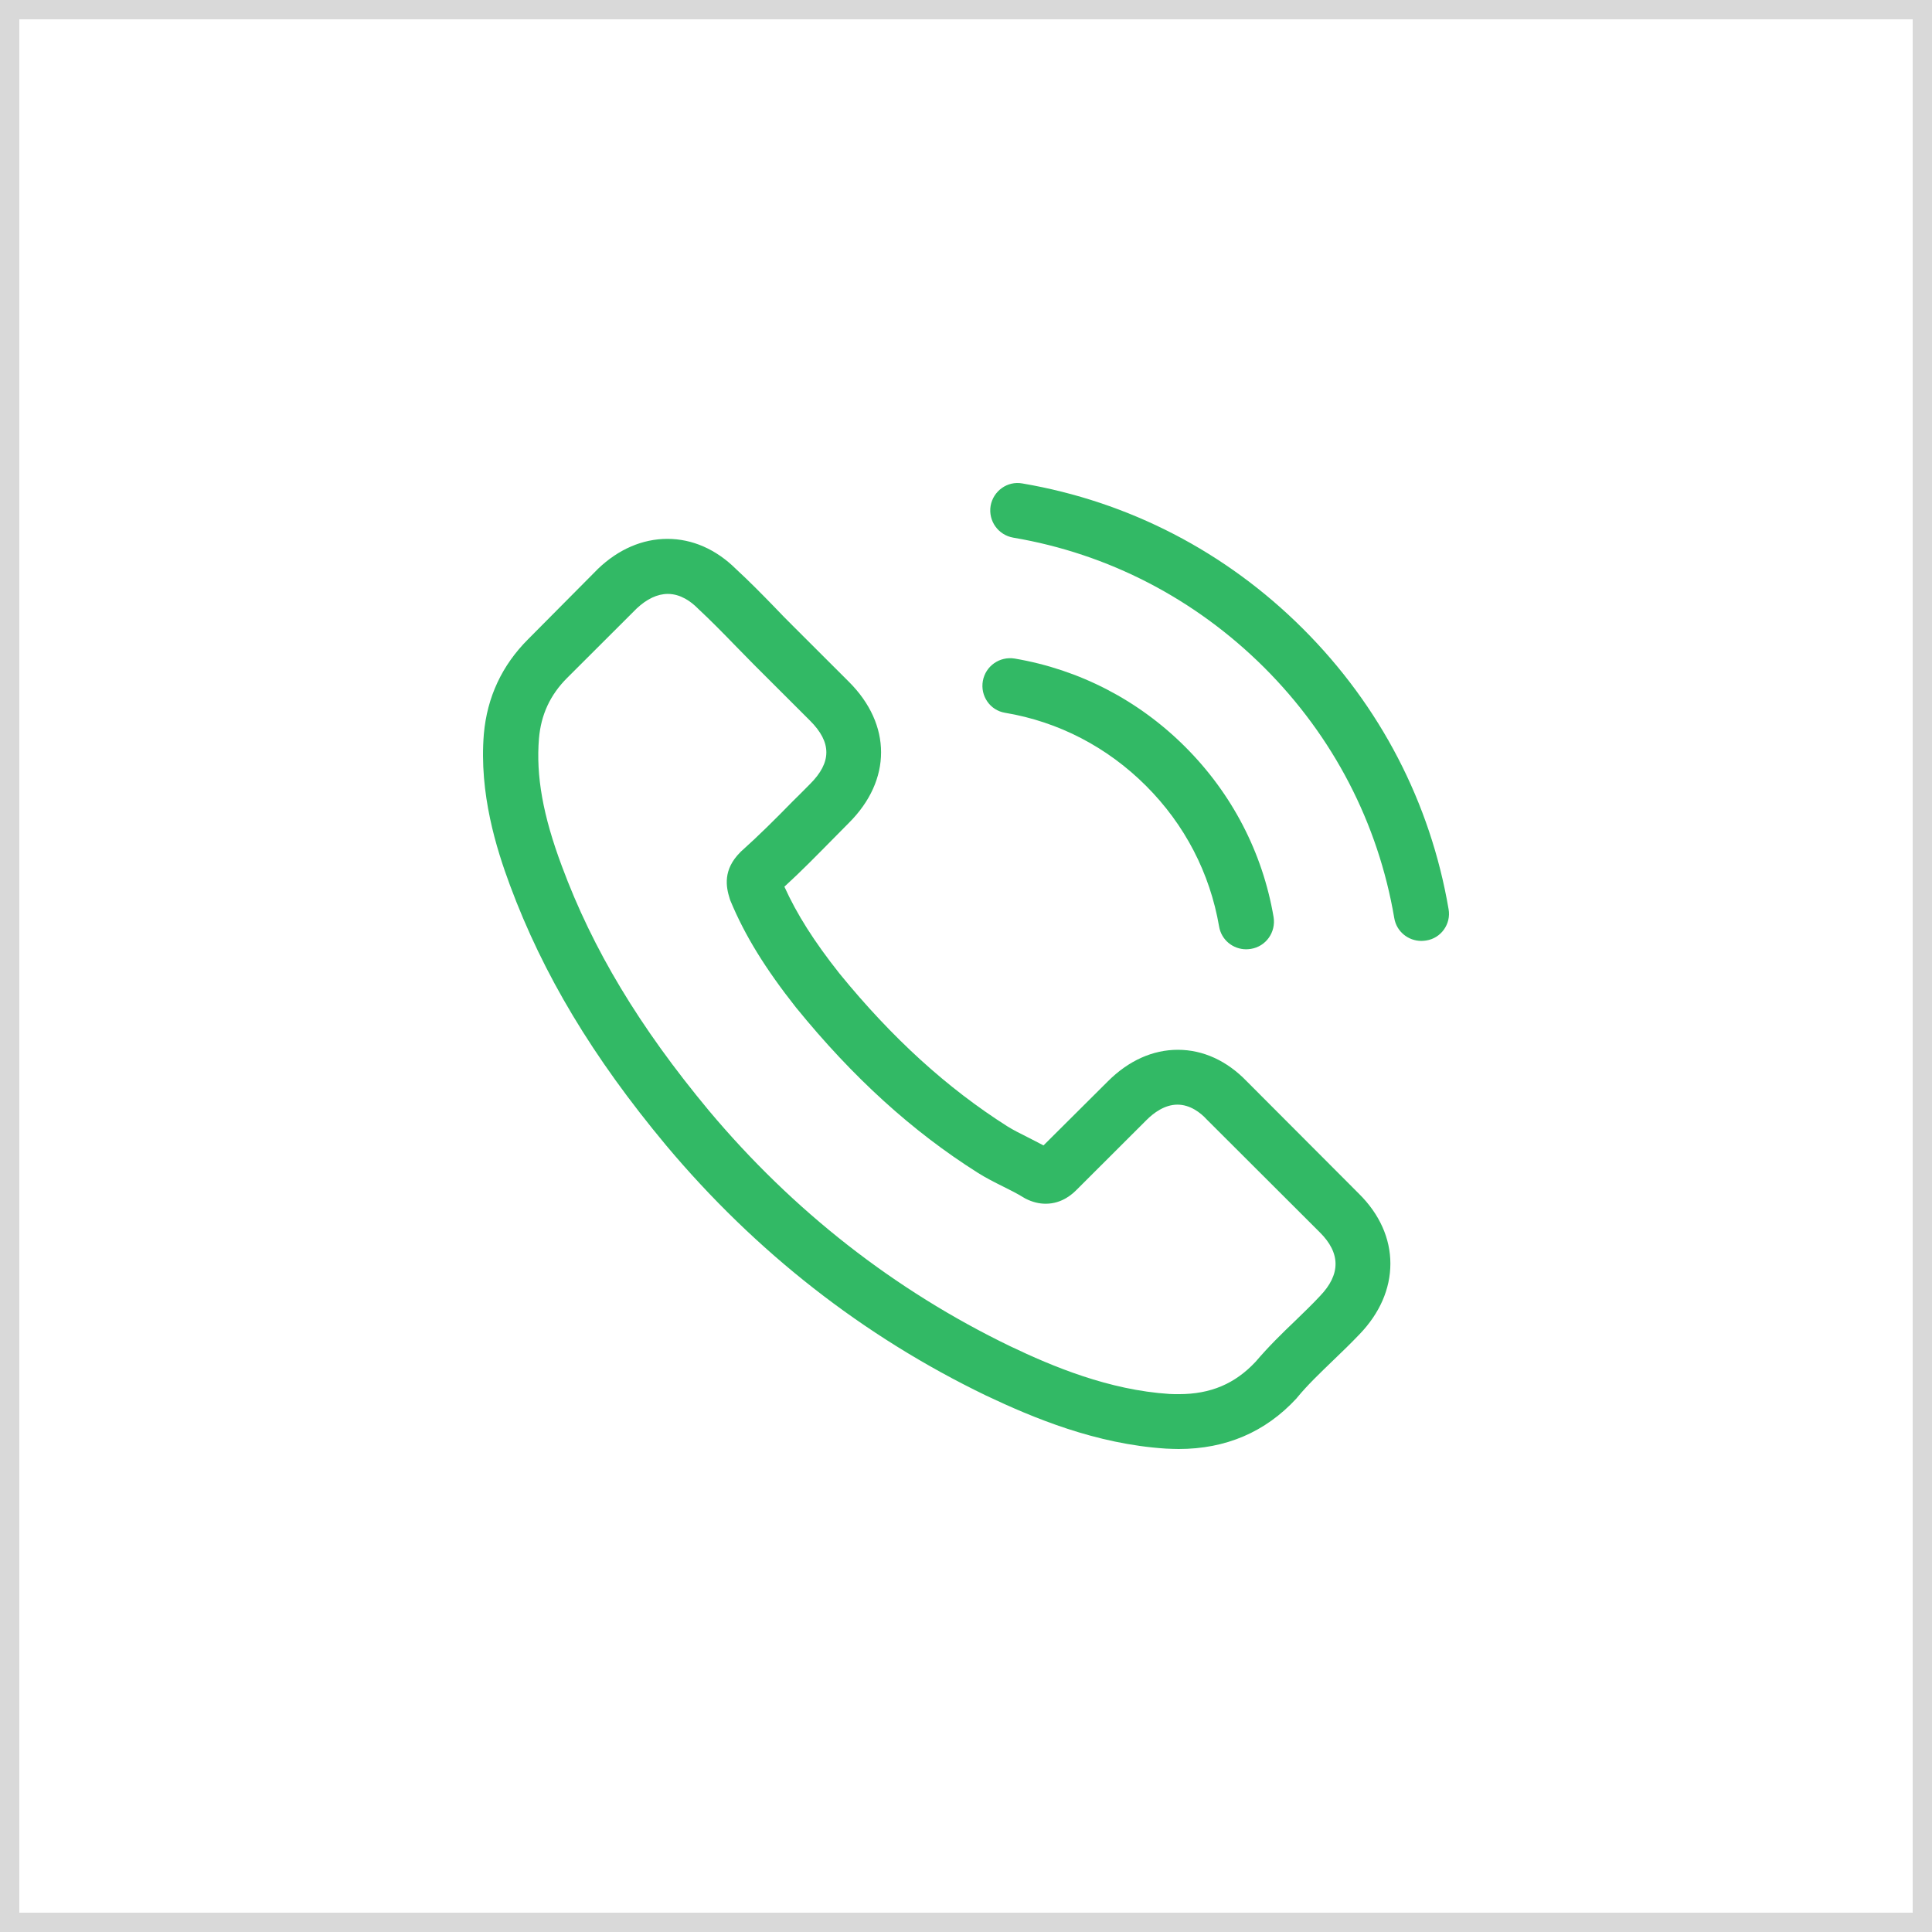 <?xml version="1.0" encoding="UTF-8"?>
<svg xmlns="http://www.w3.org/2000/svg" width="100" height="100" viewBox="0 0 100 100" fill="none">
  <rect x="0" y="0" width="100" height="100" fill="#333333" stroke="none"/>
  <rect x="0.5" y="0.5" width="99" height="99" fill="white" stroke="#D9D9D9"></rect>
  <path d="M64.537 55.973C63.512 54.907 62.275 54.337 60.965 54.337C59.665 54.337 58.418 54.897 57.35 55.963L54.011 59.287C53.736 59.139 53.461 59.002 53.197 58.865C52.817 58.675 52.457 58.495 52.151 58.305C49.023 56.322 46.18 53.736 43.453 50.391C42.132 48.723 41.245 47.32 40.6 45.895C41.467 45.104 42.27 44.281 43.052 43.489C43.348 43.194 43.644 42.888 43.939 42.592C46.159 40.376 46.159 37.506 43.939 35.29L41.054 32.409C40.727 32.082 40.389 31.744 40.072 31.406C39.437 30.752 38.772 30.076 38.085 29.443C37.059 28.43 35.834 27.892 34.544 27.892C33.255 27.892 32.008 28.43 30.951 29.443L30.93 29.465L27.337 33.084C25.984 34.435 25.213 36.081 25.044 37.991C24.79 41.073 25.699 43.943 26.396 45.821C28.108 50.433 30.666 54.707 34.481 59.287C39.11 64.806 44.679 69.164 51.041 72.235C53.472 73.385 56.716 74.747 60.341 74.979C60.563 74.989 60.796 75 61.007 75C63.448 75 65.499 74.124 67.105 72.383C67.115 72.362 67.137 72.351 67.147 72.33C67.697 71.665 68.331 71.064 68.997 70.42C69.451 69.987 69.916 69.534 70.371 69.059C71.417 67.972 71.966 66.706 71.966 65.407C71.966 64.099 71.406 62.843 70.339 61.788L64.537 55.973ZM68.32 67.085C68.31 67.085 68.31 67.096 68.32 67.085C67.908 67.529 67.485 67.93 67.031 68.373C66.344 69.027 65.647 69.713 64.991 70.483C63.924 71.623 62.666 72.161 61.018 72.161C60.859 72.161 60.69 72.161 60.532 72.151C57.393 71.95 54.476 70.726 52.288 69.681C46.307 66.79 41.054 62.685 36.69 57.482C33.086 53.145 30.676 49.135 29.081 44.829C28.098 42.202 27.738 40.154 27.897 38.223C28.003 36.989 28.478 35.965 29.355 35.089L32.959 31.491C33.477 31.005 34.026 30.741 34.565 30.741C35.231 30.741 35.77 31.142 36.108 31.48L36.14 31.512C36.785 32.113 37.398 32.736 38.042 33.401C38.37 33.738 38.708 34.076 39.046 34.424L41.931 37.305C43.052 38.424 43.052 39.458 41.931 40.577C41.625 40.883 41.329 41.189 41.023 41.484C40.135 42.392 39.289 43.236 38.37 44.059C38.349 44.08 38.328 44.091 38.317 44.112C37.408 45.019 37.577 45.906 37.768 46.507L37.799 46.602C38.55 48.417 39.606 50.127 41.213 52.164L41.223 52.174C44.14 55.762 47.216 58.559 50.608 60.701C51.041 60.975 51.485 61.197 51.908 61.408C52.288 61.598 52.648 61.777 52.954 61.967C52.996 61.988 53.039 62.02 53.081 62.041C53.44 62.221 53.778 62.305 54.127 62.305C55.004 62.305 55.554 61.756 55.733 61.577L59.348 57.968C59.707 57.609 60.278 57.176 60.944 57.176C61.599 57.176 62.138 57.588 62.465 57.947L68.31 63.782C69.398 64.859 69.398 65.967 68.32 67.085ZM52.024 36.894C54.793 37.358 57.308 38.667 59.316 40.672C61.324 42.677 62.624 45.188 63.1 47.953C63.216 48.65 63.818 49.135 64.505 49.135C64.59 49.135 64.664 49.124 64.748 49.114C65.53 48.987 66.048 48.248 65.921 47.468C65.351 44.122 63.765 41.073 61.345 38.656C58.925 36.239 55.871 34.657 52.521 34.087C51.739 33.96 51.01 34.477 50.872 35.247C50.735 36.018 51.242 36.767 52.024 36.894ZM74.978 47.056C74.038 41.547 71.438 36.535 67.443 32.546C63.448 28.557 58.428 25.961 52.912 25.022C52.14 24.884 51.411 25.412 51.274 26.183C51.147 26.963 51.665 27.692 52.447 27.829C57.372 28.663 61.863 30.995 65.435 34.551C69.007 38.118 71.332 42.603 72.167 47.52C72.283 48.217 72.886 48.702 73.573 48.702C73.657 48.702 73.731 48.692 73.816 48.681C74.587 48.565 75.116 47.826 74.978 47.056Z" fill="#32B965"></path>
</svg>
